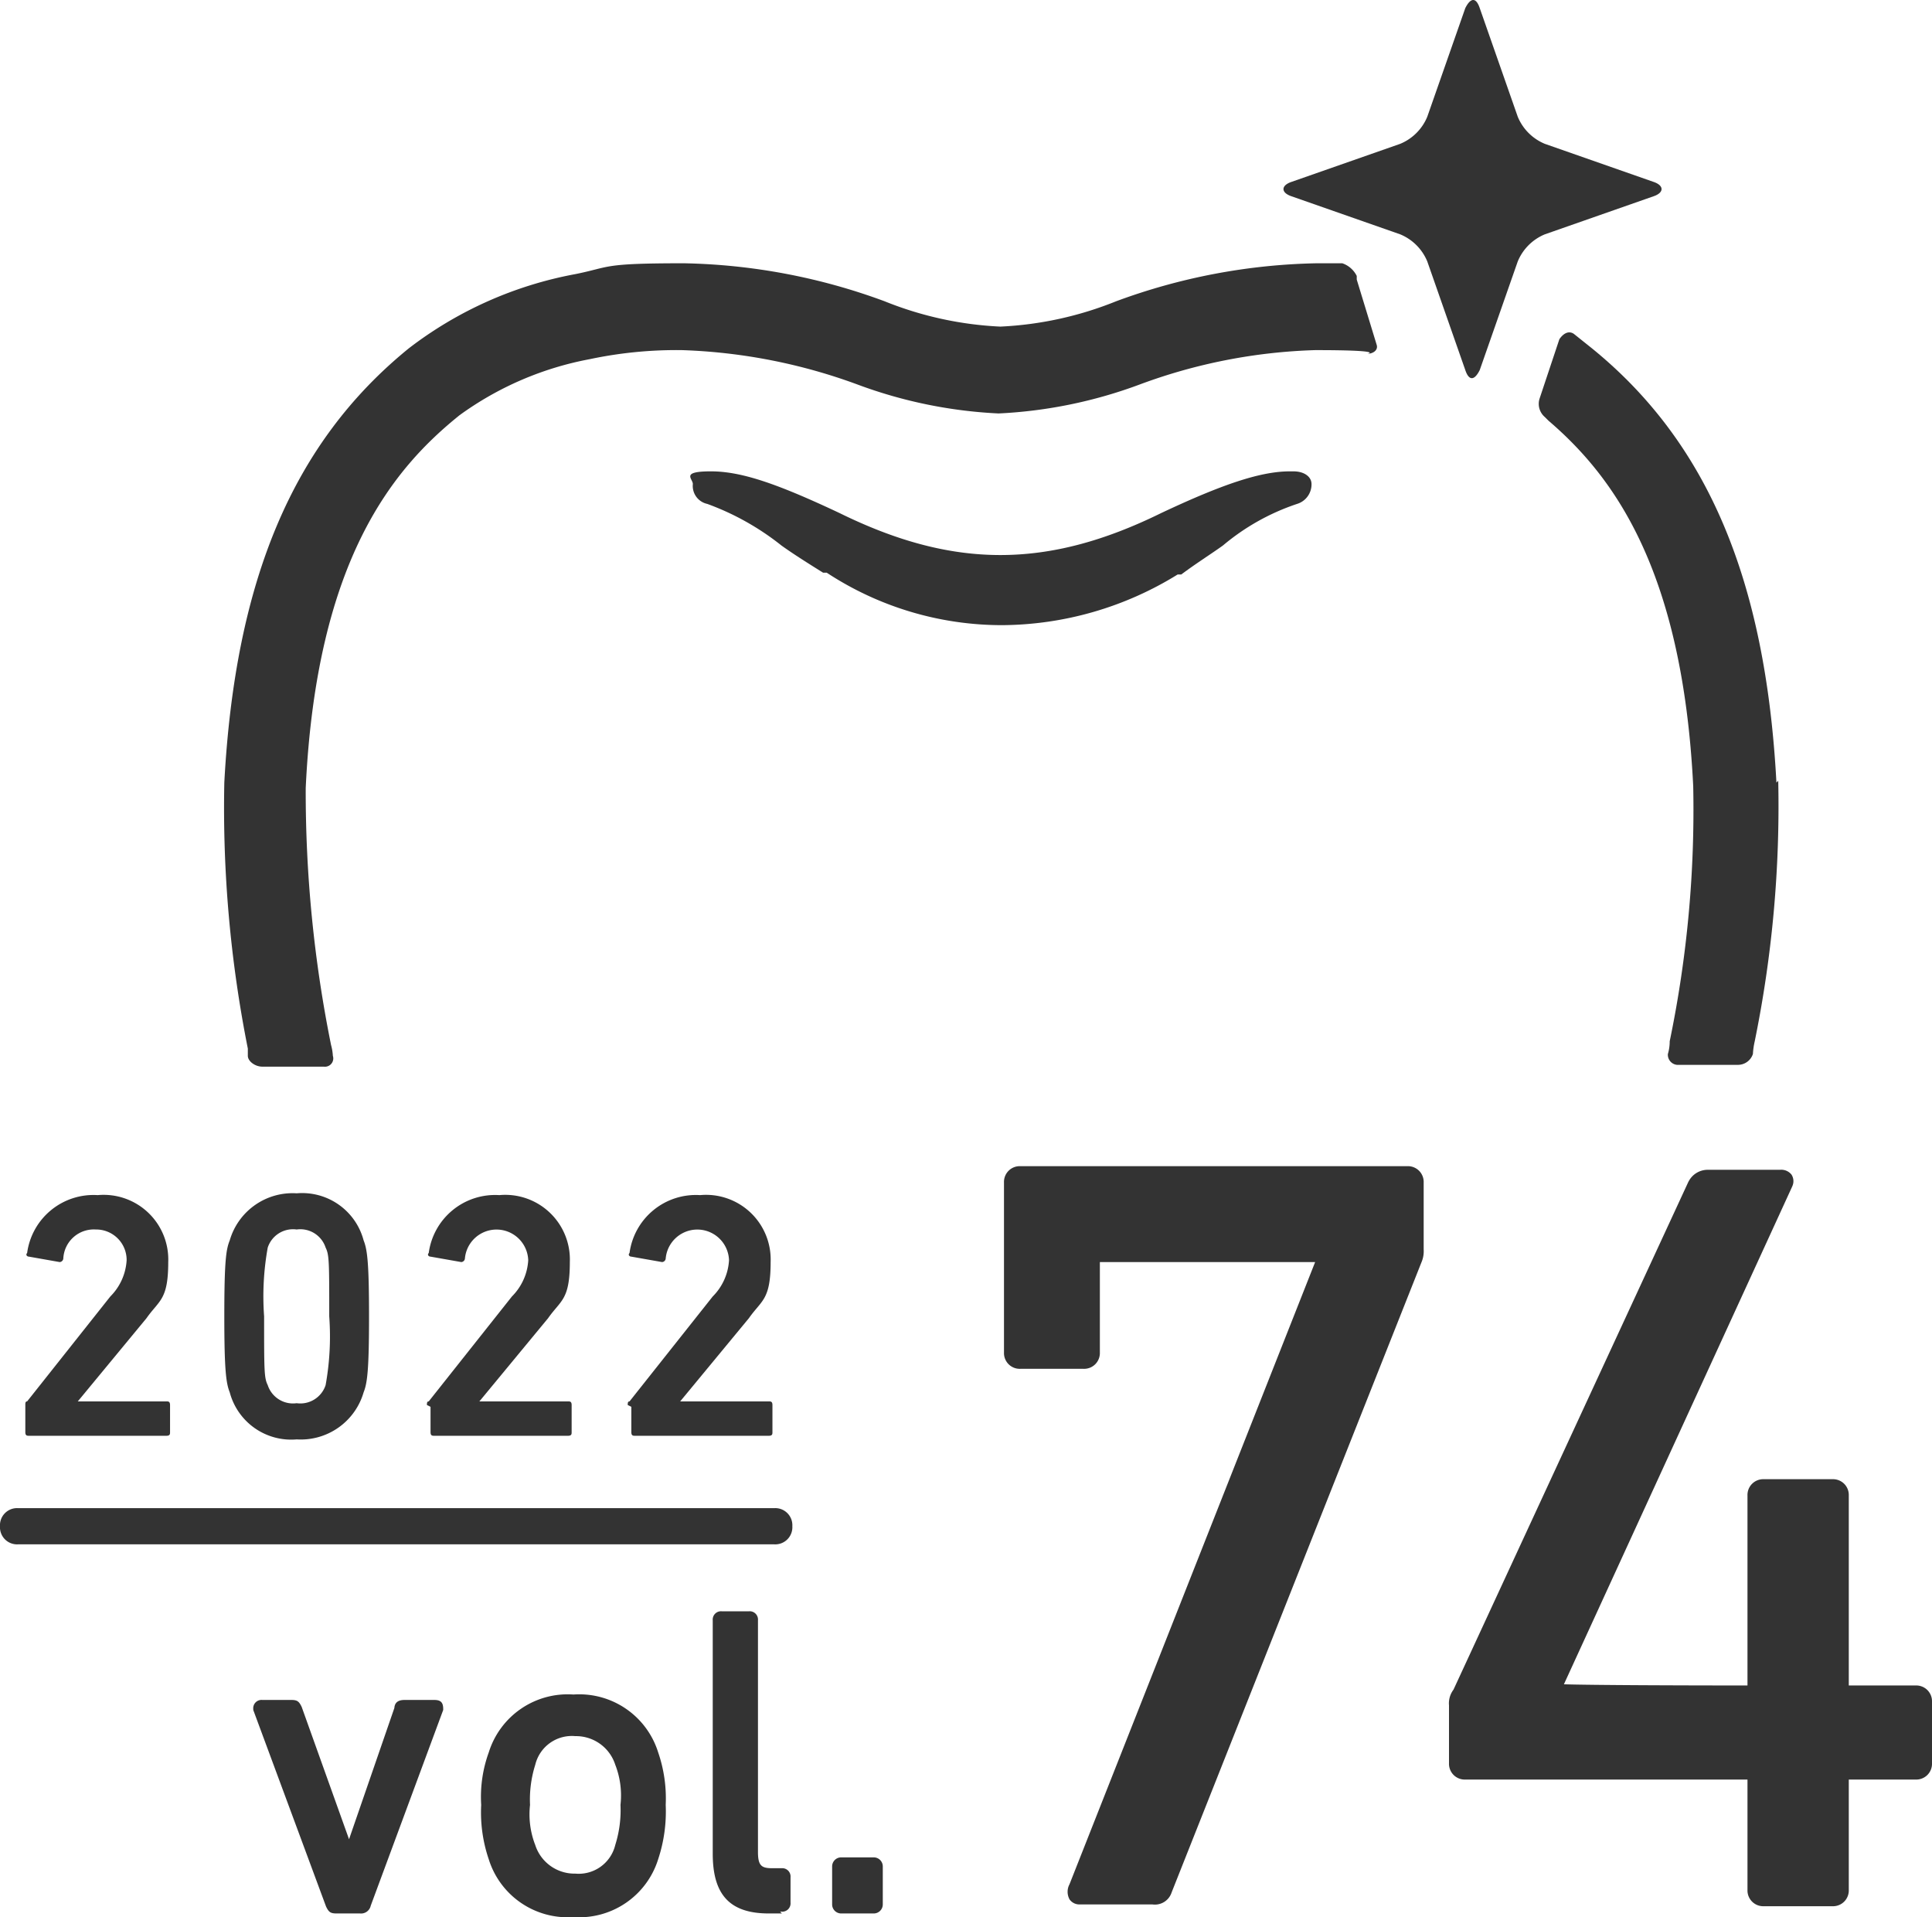 <svg xmlns="http://www.w3.org/2000/svg" width="106.8" height="105.95" viewBox="0 0 106.8 105.95"><g transform="translate(0 0.05)"><path d="M71.3,26c-1.6,0-3.7.7-7.1,2.3-6.3,3.1-11.5,3.1-17.8,0C43,26.7,41,26,39.3,26s-1,.4-1,.7a1.017,1.017,0,0,0,.8,1.1,14.615,14.615,0,0,1,4.1,2.3c.7.5,1.5,1,2.3,1.5h.2a17.656,17.656,0,0,0,9.7,2.9,18.631,18.631,0,0,0,9.7-2.8h.2c.8-.6,1.6-1.1,2.3-1.6a12.506,12.506,0,0,1,4.1-2.3,1.127,1.127,0,0,0,.8-1.1c0-.4-.4-.7-1-.7h-.2Z" fill="#333"/><path d="M75,15.2a1.387,1.387,0,0,0-.8-.7H72.8a33.718,33.718,0,0,0-11.1,2.1A19.47,19.47,0,0,1,55.3,18a19.47,19.47,0,0,1-6.4-1.4,33.718,33.718,0,0,0-11.1-2.1c-4.6,0-4,.2-6,.6a21.531,21.531,0,0,0-9.2,4.1C16.2,24.4,13,32,12.4,43.2a68.029,68.029,0,0,0,1.3,14.7v.4c0,.3.4.6.8.6h3.4a.46.46,0,0,0,.5-.6,2.8,2.8,0,0,0-.1-.6,70.632,70.632,0,0,1-1.4-14.2c.6-12.7,4.9-17.7,8.5-20.6a17.811,17.811,0,0,1,7.2-3.1,23.165,23.165,0,0,1,5.1-.5,30.943,30.943,0,0,1,9.7,1.9,25.805,25.805,0,0,0,7.8,1.6A25.805,25.805,0,0,0,63,21.2a30.371,30.371,0,0,1,9.7-1.9c3.9,0,2.9.2,2.9.2.3,0,.6-.2.5-.5L75,15.4h0Z" fill="#333"/><path d="M98.2,43.2C97.6,32,94.4,24.4,88,19.2l-1-.8c-.3-.2-.6,0-.8.3L85.1,22a.959.959,0,0,0,.3,1l.2.2c3.5,3,7.4,8.1,8,20.2a62.961,62.961,0,0,1-1.3,14.1,2.442,2.442,0,0,1-.1.7.56.56,0,0,0,.5.6h3.4a.871.871,0,0,0,.8-.6,4.184,4.184,0,0,1,.1-.7,64.977,64.977,0,0,0,1.3-14.4h0Z" fill="#333"/><path d="M91.4,10.8c.6-.2.6-.6,0-.8l-6-2.1a2.758,2.758,0,0,1-1.5-1.5L81.8.4c-.2-.6-.5-.6-.8,0l-2.1,6a2.758,2.758,0,0,1-1.5,1.5l-6,2.1c-.6.2-.6.6,0,.8l6,2.1a2.758,2.758,0,0,1,1.5,1.5l2.1,6c.2.6.5.6.8,0l2.1-6a2.758,2.758,0,0,1,1.5-1.5l6-2.1Z" fill="#333"/><path d="M1.4,77.6c0-.1,0-.2.1-.2l4.6-5.8a3.081,3.081,0,0,0,.9-2,1.682,1.682,0,0,0-1.7-1.7,1.689,1.689,0,0,0-1.8,1.6.215.215,0,0,1-.2.2l-1.7-.3c-.1,0-.2-.1-.1-.2A3.7,3.7,0,0,1,5.4,66a3.573,3.573,0,0,1,3.9,3.7c0,2.1-.5,2.1-1.2,3.1L4.3,77.4H9.2c.1,0,.2,0,.2.2v1.5c0,.1,0,.2-.2.2H1.6c-.1,0-.2,0-.2-.2V77.7h0Z" fill="#333"/><path d="M12.4,72.7c0-3.1.1-3.7.3-4.2a3.617,3.617,0,0,1,3.7-2.6,3.514,3.514,0,0,1,3.7,2.6c.2.5.3,1.2.3,4.2s-.1,3.7-.3,4.2a3.617,3.617,0,0,1-3.7,2.6,3.514,3.514,0,0,1-3.7-2.6C12.5,76.4,12.4,75.7,12.4,72.7Zm4,4.8a1.47,1.47,0,0,0,1.6-1,15.16,15.16,0,0,0,.2-3.8c0-3,0-3.4-.2-3.8a1.47,1.47,0,0,0-1.6-1,1.47,1.47,0,0,0-1.6,1,15.16,15.16,0,0,0-.2,3.8c0,3,0,3.4.2,3.8A1.47,1.47,0,0,0,16.4,77.5Z" fill="#333"/><path d="M23.6,77.6c0-.1,0-.2.1-.2l4.6-5.8a3.081,3.081,0,0,0,.9-2,1.754,1.754,0,0,0-3.5-.1.215.215,0,0,1-.2.2l-1.7-.3c-.1,0-.2-.1-.1-.2A3.7,3.7,0,0,1,27.6,66a3.573,3.573,0,0,1,3.9,3.7c0,2.1-.5,2.1-1.2,3.1l-3.8,4.6h4.9c.1,0,.2,0,.2.2v1.5c0,.1,0,.2-.2.2H24c-.1,0-.2,0-.2-.2V77.7h0Z" fill="#333"/><path d="M34.7,77.6c0-.1,0-.2.1-.2l4.6-5.8a3.081,3.081,0,0,0,.9-2,1.754,1.754,0,0,0-3.5-.1.215.215,0,0,1-.2.2l-1.7-.3c-.1,0-.2-.1-.1-.2A3.7,3.7,0,0,1,38.7,66a3.573,3.573,0,0,1,3.9,3.7c0,2.1-.5,2.1-1.2,3.1l-3.8,4.6h4.9c.1,0,.2,0,.2.2v1.5c0,.1,0,.2-.2.2H35.1c-.1,0-.2,0-.2-.2V77.7h0Z" fill="#333"/><path d="M73,69.6v-.2H60.8a.265.265,0,0,0-.3.3v5a.576.576,0,0,1-.6.6H56.4a.576.576,0,0,1-.6-.6V65.3a.576.576,0,0,1,.6-.6H77.8a.576.576,0,0,1,.6.6V69a1.268,1.268,0,0,1-.1.6L64.5,104.4c-.2.4-.3.5-.8.5h-4c-.3,0-.5-.2-.3-.7L73.1,69.5h0Z" fill="#333"/><path d="M56.4,64.4H77.8a.871.871,0,0,1,.9.9V69a1.55,1.55,0,0,1-.126.722L64.768,104.534a.971.971,0,0,1-1.068.666h-4a.662.662,0,0,1-.573-.273.874.874,0,0,1-.006-.839L72.7,69.7H60.8v5a.871.871,0,0,1-.9.9H56.4a.871.871,0,0,1-.9-.9V65.3A.871.871,0,0,1,56.4,64.4Zm7.826,39.877L78.032,69.466A1.018,1.018,0,0,0,78.1,69V65.3a.282.282,0,0,0-.3-.3H56.4a.282.282,0,0,0-.3.3v9.4a.282.282,0,0,0,.3.3h3.5a.282.282,0,0,0,.3-.3v-5a.562.562,0,0,1,.6-.6H73.076l.834-.834L59.679,104.31a.511.511,0,0,0-.056.278.187.187,0,0,0,.077.012h4C64.06,104.6,64.077,104.575,64.226,104.277Z" fill="#333"/><path d="M1,83.3H42.8a.945.945,0,0,1,1,1h0a.945.945,0,0,1-1,1H1a.945.945,0,0,1-1-1H0A.945.945,0,0,1,1,83.3Z" fill="#333"/><path d="M42.5,105.4c-2,0-2.8-.9-2.8-3V89.5c0-.1,0-.2.2-.2h1.5c.1,0,.2,0,.2.2v12.8c0,.9.3,1.2,1.1,1.2h.5c.1,0,.2,0,.2.2v1.4c0,.1,0,.2-.2.2h-.8Z" fill="#333"/><path d="M43.224,105.7H42.5c-2.144,0-3.1-1.018-3.1-3.3V89.5a.459.459,0,0,1,.5-.5h1.5a.459.459,0,0,1,.5.5v12.8c0,.77.2.9.8.9h.5a.459.459,0,0,1,.5.5v1.4a.459.459,0,0,1-.5.5h-.076ZM40,89.6v12.8a3.017,3.017,0,0,0,.57,2.084,1.953,1.953,0,0,0,1.144.555L41.676,105H43.1v-1.2h-.4c-.981,0-1.4-.449-1.4-1.5V89.6Z" fill="#333"/><path d="M27.3,102.6a7.78,7.78,0,0,1-.4-2.9,6.909,6.909,0,0,1,.4-2.8,4.285,4.285,0,0,1,4.4-3,4.285,4.285,0,0,1,4.4,3,7.544,7.544,0,0,1,.4,2.8,8.119,8.119,0,0,1-.4,2.9,4.285,4.285,0,0,1-4.4,3A4.285,4.285,0,0,1,27.3,102.6Zm7-.6a6.713,6.713,0,0,0,.3-2.3,4.915,4.915,0,0,0-.3-2.3,2.581,2.581,0,0,0-2.5-1.8,2.39,2.39,0,0,0-2.5,1.8,6.713,6.713,0,0,0-.3,2.3,4.915,4.915,0,0,0,.3,2.3,2.581,2.581,0,0,0,2.5,1.8A2.39,2.39,0,0,0,34.3,102Z" fill="#333"/><path d="M31.7,105.9a4.568,4.568,0,0,1-4.684-3.2,8.031,8.031,0,0,1-.416-3,7.191,7.191,0,0,1,.418-2.9A4.569,4.569,0,0,1,31.7,93.6a4.568,4.568,0,0,1,4.684,3.2,7.8,7.8,0,0,1,.416,2.9,8.359,8.359,0,0,1-.416,3A4.568,4.568,0,0,1,31.7,105.9Zm0-11.7a4,4,0,0,0-4.114,2.79l-.01.028A6.651,6.651,0,0,0,27.2,99.7a7.5,7.5,0,0,0,.381,2.795l.005.015A4,4,0,0,0,31.7,105.3a4,4,0,0,0,4.114-2.79l.005-.015A7.8,7.8,0,0,0,36.2,99.7a7.26,7.26,0,0,0-.381-2.695l-.005-.015A4,4,0,0,0,31.7,94.2Zm.1,9.9a2.883,2.883,0,0,1-2.776-1.981A5.152,5.152,0,0,1,28.7,99.7a7.045,7.045,0,0,1,.312-2.384A2.673,2.673,0,0,1,31.8,95.3a2.883,2.883,0,0,1,2.776,1.981A5.152,5.152,0,0,1,34.9,99.7a7.045,7.045,0,0,1-.312,2.384A2.673,2.673,0,0,1,31.8,104.1Zm0-8.2a2.079,2.079,0,0,0-2.209,1.573l-.006.022A6.377,6.377,0,0,0,29.3,99.7a4.678,4.678,0,0,0,.268,2.166l.014.032a2.278,2.278,0,0,0,2.218,1.6,2.079,2.079,0,0,0,2.209-1.573l.006-.022A6.377,6.377,0,0,0,34.3,99.7a4.678,4.678,0,0,0-.268-2.166l-.014-.032A2.278,2.278,0,0,0,31.8,95.9Z" fill="#333"/><path d="M18.6,105.4c-.2,0-.2,0-.3-.2l-4-10.8c0-.1,0-.2.2-.2h1.6c.2,0,.2,0,.3.2l2.9,8.1h0l2.8-8.1c0-.2.1-.2.3-.2H24c.2,0,.2,0,.2.2l-4,10.8c0,.1-.1.2-.3.2Z" fill="#333"/><path d="M19.9,105.7H18.6c-.335,0-.427-.082-.568-.366l-.013-.03L14,94.454V94.4a.459.459,0,0,1,.5-.5h1.6c.335,0,.427.082.568.366l.014.033,2.613,7.3L21.8,94.344c.03-.444.426-.444.6-.444H24c.364,0,.5.136.5.5v.054l-4.005,10.814A.548.548,0,0,1,19.9,105.7Zm-1.315-.6h1.332v0l3.924-10.6h-1.46L19.3,103.4l-3.181-8.886-.009-.018H14.657l3.919,10.58Z" fill="#333"/><rect width="2.2" height="2.5" rx="0.2" transform="translate(46.3 102.9)" fill="#333"/><path d="M.2-.3H2a.5.5,0,0,1,.5.5V2.3a.5.5,0,0,1-.5.5H.2a.5.5,0,0,1-.5-.5V.2A.5.5,0,0,1,.2-.3ZM1.9.3H.3V2.2H1.9Z" transform="translate(46.3 102.9)" fill="#333"/><path d="M80.4,97.4V94.2a.952.952,0,0,1,.2-.7l13-28.1a.891.891,0,0,1,.8-.5h4c.4,0,.5.2.4.5L86,93.3h0c0,.1,10.6.1,10.6.1a.265.265,0,0,0,.3-.3V82.6a.576.576,0,0,1,.6-.6h3.8a.576.576,0,0,1,.6.6V93.1a.265.265,0,0,0,.3.3h3.7a.576.576,0,0,1,.6.6v3.4a.576.576,0,0,1-.6.6h-3.7a.265.265,0,0,0-.3.3v6.1a.576.576,0,0,1-.6.6H97.5a.576.576,0,0,1-.6-.6V98.3a.265.265,0,0,0-.3-.3H81a.576.576,0,0,1-.6-.6h0Z" fill="#333"/><path d="M101.3,105.3H97.5a.871.871,0,0,1-.9-.9V98.3H81a.871.871,0,0,1-.9-.9V94.2a1.258,1.258,0,0,1,.248-.869l12.99-28.078.013-.019A1.186,1.186,0,0,1,94.4,64.6h4a.727.727,0,0,1,.63.261.67.67,0,0,1,.054.634l-.012.03L86.452,93.034c1.461.048,6.617.066,10.148.066h0V82.6a.871.871,0,0,1,.9-.9h3.8a.871.871,0,0,1,.9.9V93.1h3.7a.871.871,0,0,1,.9.9v3.4a.871.871,0,0,1-.9.9h-3.7v6.1A.871.871,0,0,1,101.3,105.3ZM93.862,65.548,80.85,93.674l-.038.038a.72.72,0,0,0-.112.488v3.2a.282.282,0,0,0,.3.3H96.6a.562.562,0,0,1,.6.6v6.1a.282.282,0,0,0,.3.3h3.8a.282.282,0,0,0,.3-.3V98.3a.562.562,0,0,1,.6-.6h3.7a.282.282,0,0,0,.3-.3V94a.282.282,0,0,0-.3-.3h-3.7a.562.562,0,0,1-.6-.6V82.6a.282.282,0,0,0-.3-.3H97.5a.282.282,0,0,0-.3.3V93.1a.562.562,0,0,1-.6.6c-.027,0-2.681,0-5.3-.012-1.54-.007-2.766-.017-3.647-.03-.524-.007-.93-.016-1.206-.025-.154-.005-.267-.01-.348-.016-.1-.007-.4-.028-.4-.317v-.066L98.52,65.291a.344.344,0,0,0,.016-.076A.461.461,0,0,0,98.4,65.2h-4C94.168,65.2,94.045,65.279,93.862,65.548Z" fill="#333"/></g></svg>